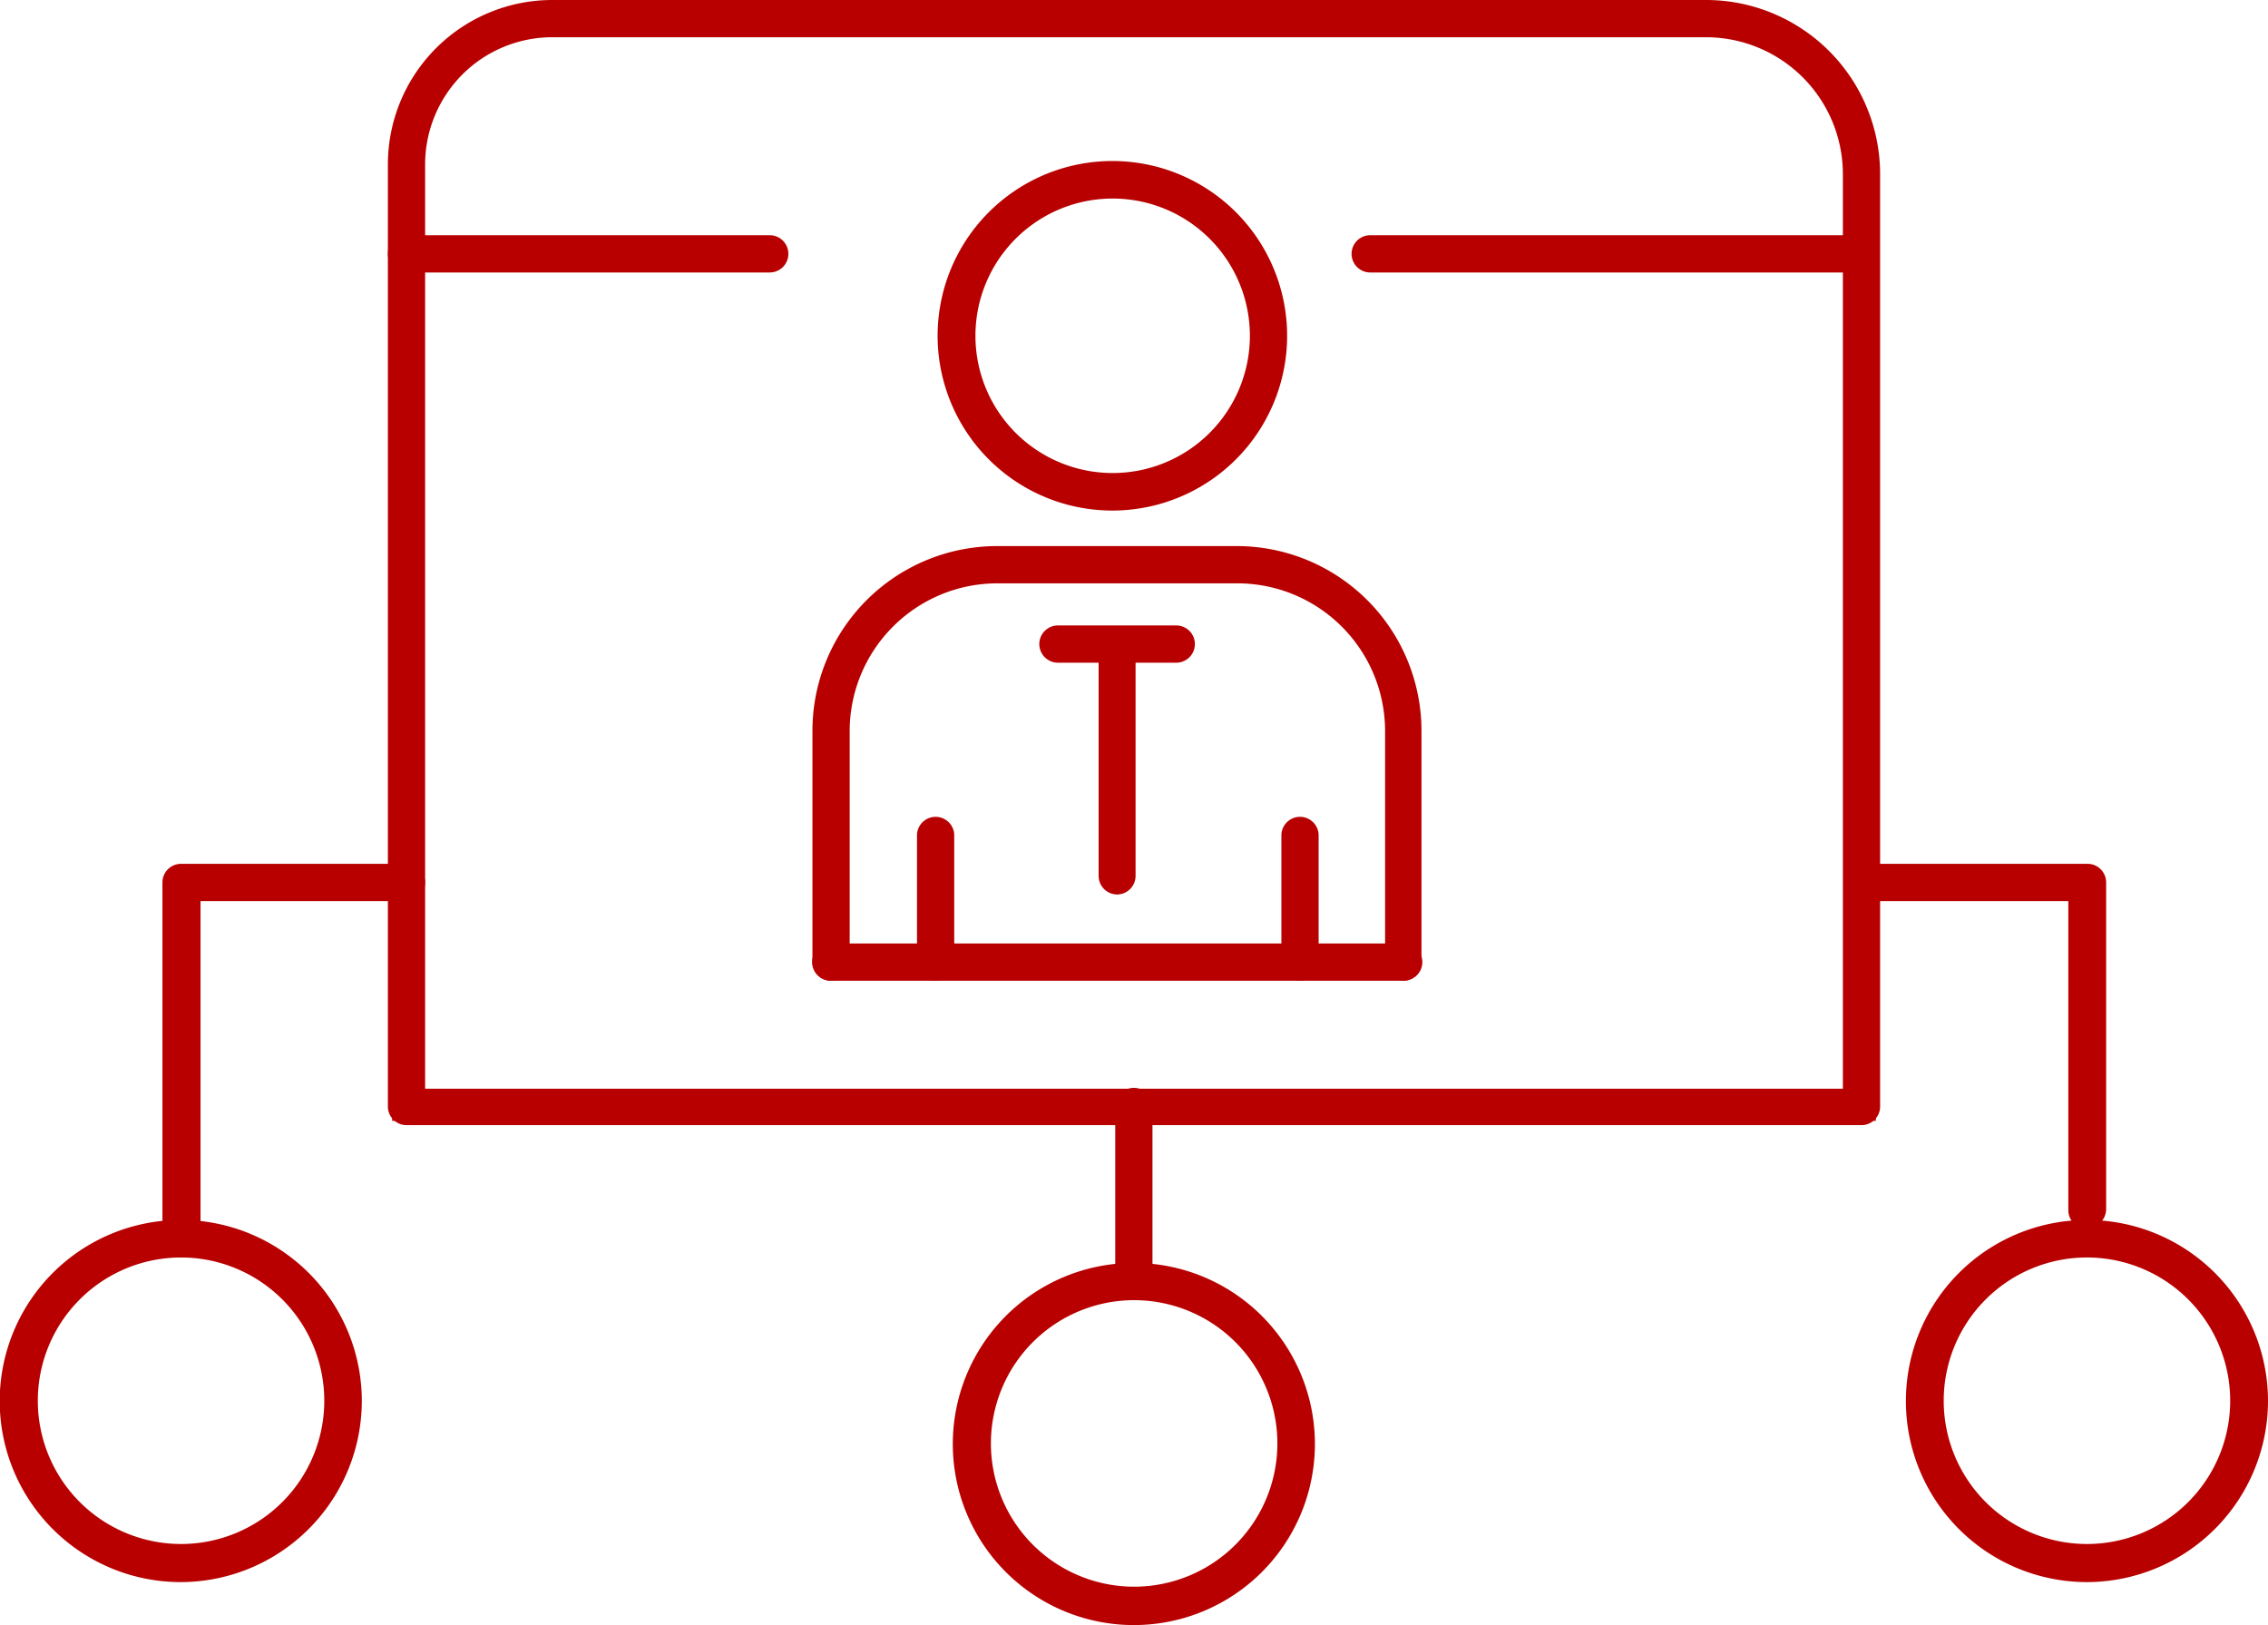 <svg xmlns="http://www.w3.org/2000/svg" viewBox="0 0 79.17 56.72"><defs><style>.cls-1{fill:none}.cls-2{fill:#b80000}</style></defs><g id="Layer_2" data-name="Layer 2"><g id="_121" data-name="121"><path class="cls-1" d="M14.19 38.62H65V6.07A5.44 5.44 0 0059.56.65H19.27a5.09 5.09 0 00-5.08 5.09z"/><path class="cls-2" d="M65.48 39.12H13.69V5.74A5.6 5.6 0 0119.27.15h40.29a5.93 5.93 0 015.92 5.92zm-50.79-1h49.79v-32a4.93 4.93 0 00-4.92-4.92H19.27a4.59 4.59 0 00-4.58 4.59z"/><path class="cls-2" d="M65 39.27H14.19a.65.65 0 01-.65-.65V5.74A5.74 5.74 0 0119.27 0h40.29a6.08 6.08 0 016.07 6.07v32.55a.65.65 0 01-.63.65zM14.84 38h49.49V6.07a4.78 4.78 0 00-4.77-4.77H19.27a4.44 4.44 0 00-4.43 4.44z"/><path class="cls-1" d="M72.85 43.24a5.67 5.67 0 11-5.67 5.66 5.66 5.66 0 015.67-5.66z"/><path class="cls-2" d="M72.85 55.07A6.17 6.17 0 1179 48.9a6.17 6.17 0 01-6.15 6.17zm0-11.33A5.17 5.17 0 1078 48.9a5.17 5.17 0 00-5.15-5.16z"/><path class="cls-2" d="M72.85 55.22a6.32 6.32 0 116.32-6.32 6.33 6.33 0 01-6.32 6.32zm0-11.33a5 5 0 105 5 5 5 0 00-5-5z"/><path class="cls-1" d="M6.32 43.24A5.67 5.67 0 11.65 48.9a5.65 5.65 0 015.67-5.66z"/><path class="cls-2" d="M6.32 55.07a6.17 6.17 0 116.16-6.17 6.17 6.17 0 01-6.16 6.17zm0-11.33a5.17 5.17 0 105.16 5.16 5.17 5.17 0 00-5.16-5.16z"/><path class="cls-2" d="M6.32 55.22a6.32 6.32 0 116.31-6.32 6.33 6.33 0 01-6.31 6.32zm0-11.33a5 5 0 105 5 5 5 0 00-5-5z"/><path class="cls-1" d="M39.59 44.73a5.67 5.67 0 11-5.67 5.67 5.67 5.67 0 015.67-5.67z"/><path class="cls-2" d="M39.59 56.57a6.17 6.17 0 116.16-6.17 6.17 6.17 0 01-6.16 6.17zm0-11.34a5.17 5.17 0 105.16 5.17 5.18 5.18 0 00-5.16-5.17z"/><path class="cls-2" d="M39.59 56.72a6.32 6.32 0 116.31-6.32 6.32 6.32 0 01-6.31 6.32zm0-11.34a5 5 0 105 5 5 5 0 00-5-5z"/><path class="cls-2" d="M39.58 45.38a.65.65 0 01-.65-.65v-6.11a.65.65 0 011.3 0v6.11a.65.65 0 01-.65.65zM6.32 43.89a.65.65 0 01-.65-.65V30.8a.65.65 0 01.65-.65h7.87a.65.65 0 010 1.3H7v11.79a.65.65 0 01-.68.65zm66.53-1a.65.65 0 01-.65-.65V31.45H65a.65.65 0 110-1.3h7.87a.65.65 0 01.65.65v11.4a.65.65 0 01-.67.65z"/><path class="cls-1" d="M38.84 6.28a5.45 5.45 0 105.44 5.44 5.44 5.44 0 00-5.44-5.44z"/><path class="cls-2" d="M38.84 17.67a5.95 5.95 0 115.94-6 5.95 5.95 0 01-5.94 6zm0-10.89a4.95 4.95 0 104.94 4.94 4.94 4.94 0 00-4.94-4.94z"/><path class="cls-2" d="M38.84 17.82a6.1 6.1 0 116.09-6.1 6.1 6.1 0 01-6.09 6.1zm0-10.89a4.79 4.79 0 104.79 4.79 4.79 4.79 0 00-4.79-4.79z"/><path class="cls-1" d="M32.63 33.58v-4.42M49 33.58v-8.07a5.81 5.81 0 00-5.8-5.8h-8.39a5.82 5.82 0 00-5.8 5.8v8.07m16.34-4.42v4.42"/><path class="cls-2" d="M49.47 33.58h-1v-8.07a5.31 5.31 0 00-5.3-5.3h-8.36a5.3 5.3 0 00-5.3 5.3v8.07h-1v-8.07a6.31 6.31 0 016.3-6.3h8.36a6.31 6.31 0 016.3 6.3zm-3.62 0h-1v-4.42h1zm-12.72 0h-1v-4.42h1z"/><path class="cls-2" d="M49 34.23a.65.65 0 01-.65-.65v-8.07a5.16 5.16 0 00-5.15-5.15h-8.39a5.16 5.16 0 00-5.15 5.15v8.07a.65.65 0 01-1.3 0v-8.07a6.45 6.45 0 016.45-6.45h8.36a6.45 6.45 0 016.45 6.45v8.07a.65.65 0 01-.62.65zm-3.62 0a.65.65 0 01-.65-.65v-4.42a.65.65 0 111.3 0v4.42a.65.65 0 01-.68.65zm-12.72 0a.65.65 0 01-.65-.65v-4.42a.65.65 0 111.3 0v4.42a.65.65 0 01-.68.65z"/><path class="cls-2" d="M39 31.22a.65.65 0 01-.65-.65v-7.44h-1.42a.65.65 0 010-1.3h4.13a.65.65 0 110 1.3h-1.42v7.44a.65.65 0 01-.64.65zM49 34.23H29a.65.65 0 110-1.3h20a.65.65 0 010 1.3zM26.87 9.51H14.19a.65.65 0 110-1.3h12.68a.65.65 0 110 1.3zM64.71 9.51H47.83a.65.65 0 110-1.3h16.88a.65.65 0 010 1.3z"/></g></g></svg>